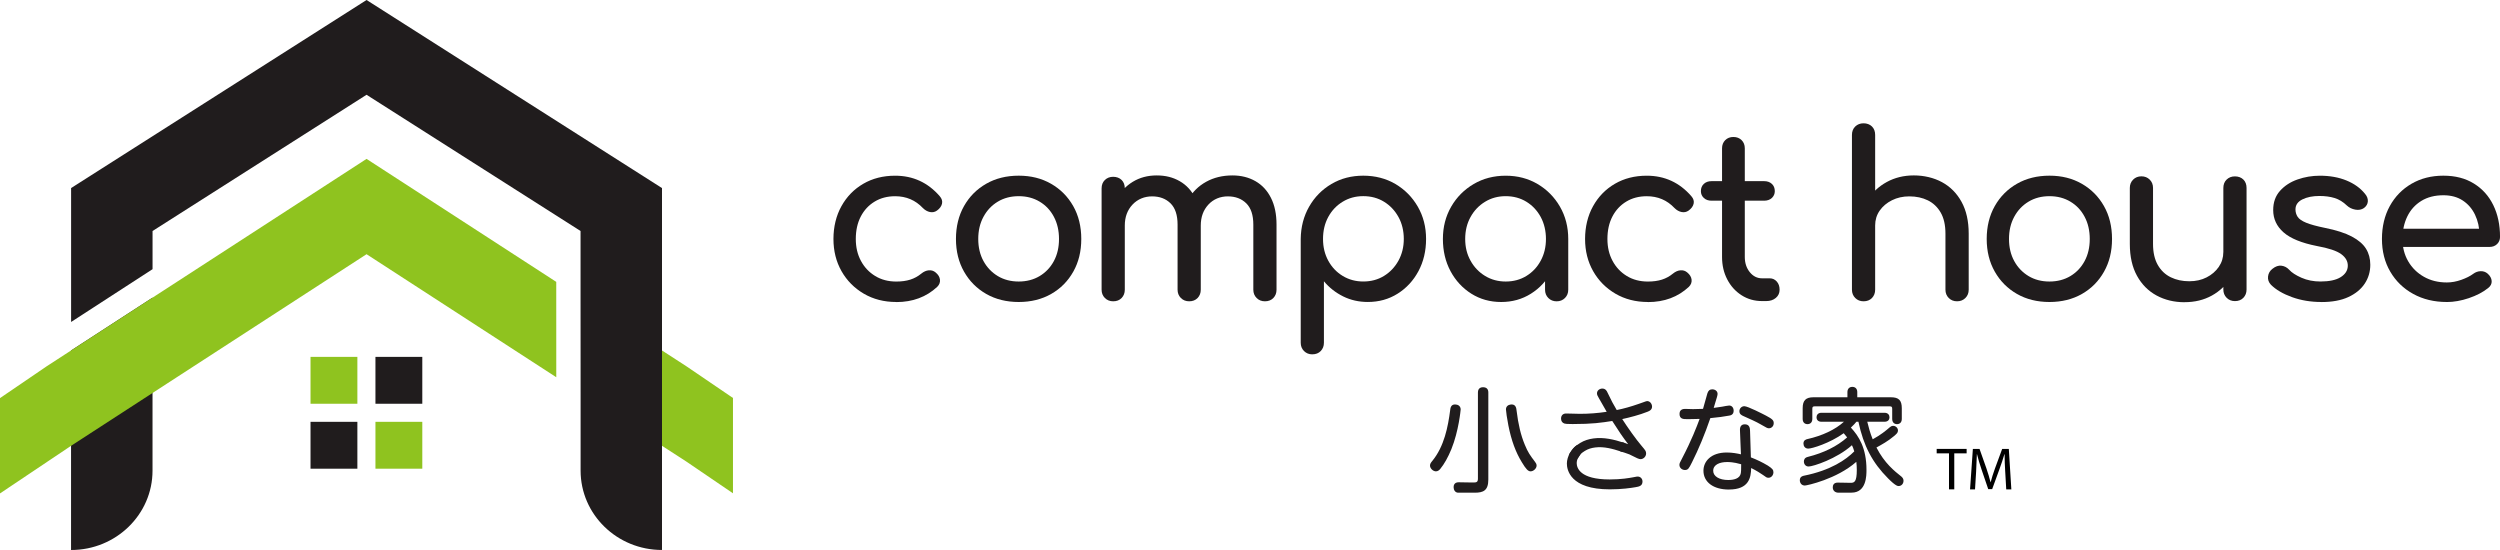 <?xml version="1.0" encoding="UTF-8"?><svg id="_レイヤー_2" xmlns="http://www.w3.org/2000/svg" viewBox="0 0 1000 220"><defs><style>.cls-1,.cls-2,.cls-3{stroke-width:0px;}.cls-2{fill:#201c1d;}.cls-3{fill:#8fc31f;}</style></defs><g id="Layer_1"><path class="cls-2" d="m28.43,140.18l32.58-21.13v69.2c0,8.77-3.65,16.7-9.55,22.45-5.89,5.74-14.04,9.3-23.04,9.3v-79.82Z"/><path class="cls-2" d="m264.8,75.23v144.76c-17.98,0-32.56-14.2-32.56-31.75v-31.06l-.02-38.13v-26.65l-85.6-54.49-85.6,54.49v15.27l-32.58,21.12v-53.57L146.62,0l118.18,75.23Z"/><polygon class="cls-3" points="222.5 119.06 222.51 150.89 146.62 101.68 61.01 157.19 28.43 178.32 0 197.37 0 159.24 18.71 146.49 28.43 140.18 61.01 119.05 70.74 112.75 146.62 63.55 222.5 112.75 222.5 119.06"/><polygon class="cls-3" points="293.19 159.19 293.19 197.32 274.53 184.62 264.8 178.32 264.8 140.19 274.53 146.49 293.19 159.19"/><rect class="cls-3" x="124.21" y="142.75" width="18.74" height="18.75"/><rect class="cls-2" x="150.18" y="142.75" width="18.74" height="18.75"/><rect class="cls-2" x="124.21" y="168.73" width="18.74" height="18.75"/><rect class="cls-3" x="150.18" y="168.73" width="18.74" height="18.75"/><path class="cls-2" d="m358.5,120.8c-4.86,0-9.18-1.11-12.97-3.32-3.79-2.22-6.77-5.22-8.92-9.01-2.15-3.79-3.23-8.09-3.23-12.88s1.06-9.29,3.19-13.11c2.12-3.82,5.03-6.81,8.74-8.97,3.7-2.15,7.95-3.23,12.74-3.23,3.58,0,6.85.68,9.83,2.05,2.97,1.37,5.64,3.41,8.01,6.15.85.97,1.15,1.97.91,3.01-.24,1.03-.91,1.94-2,2.73-.85.61-1.79.8-2.82.59-1.03-.21-1.97-.74-2.82-1.59-2.97-3.15-6.67-4.73-11.1-4.73-3.09,0-5.83.71-8.19,2.14-2.37,1.43-4.22,3.41-5.55,5.96-1.33,2.55-2,5.55-2,9.01,0,3.28.68,6.19,2.05,8.74,1.36,2.55,3.26,4.57,5.69,6.05,2.43,1.49,5.25,2.23,8.46,2.23,2.12,0,3.99-.26,5.6-.77s3.08-1.32,4.41-2.41c.97-.79,1.97-1.23,3-1.32,1.03-.09,1.94.2,2.73.87,1.03.85,1.61,1.81,1.73,2.87.12,1.06-.24,2.02-1.09,2.87-4.37,4.07-9.83,6.1-16.38,6.1Z"/><path class="cls-2" d="m407.49,120.8c-4.91,0-9.25-1.08-13.01-3.23-3.76-2.15-6.72-5.13-8.87-8.92-2.15-3.79-3.23-8.15-3.23-13.07s1.08-9.36,3.23-13.16,5.11-6.77,8.87-8.92c3.76-2.15,8.1-3.23,13.01-3.23s9.16,1.08,12.92,3.23c3.76,2.15,6.72,5.13,8.87,8.92,2.15,3.79,3.23,8.18,3.23,13.16s-1.06,9.27-3.19,13.07c-2.12,3.79-5.07,6.77-8.83,8.92-3.76,2.15-8.1,3.23-13.01,3.23Zm0-8.19c3.15,0,5.94-.73,8.37-2.18,2.43-1.46,4.32-3.46,5.69-6.01,1.37-2.55,2.05-5.49,2.05-8.83s-.68-6.3-2.05-8.88c-1.36-2.58-3.26-4.6-5.69-6.05-2.43-1.46-5.22-2.19-8.37-2.19s-5.95.73-8.37,2.19c-2.43,1.46-4.34,3.48-5.73,6.05-1.4,2.58-2.09,5.54-2.09,8.88s.7,6.28,2.09,8.83c1.39,2.55,3.31,4.55,5.73,6.01,2.43,1.46,5.22,2.18,8.37,2.18Z"/><path class="cls-2" d="m445.28,120.52c-1.33,0-2.44-.44-3.32-1.32-.88-.88-1.32-1.99-1.32-3.32v-40.52c0-1.4.44-2.52,1.32-3.37.88-.85,1.99-1.27,3.32-1.27s2.52.43,3.37,1.27c.85.85,1.27,1.97,1.27,3.37v40.52c0,1.34-.43,2.44-1.27,3.32-.85.88-1.97,1.32-3.37,1.32Zm30.39,0c-1.33,0-2.44-.44-3.32-1.32-.88-.88-1.32-1.99-1.32-3.32v-26.04c0-3.82-.94-6.66-2.82-8.51-1.88-1.85-4.34-2.78-7.37-2.78s-5.76,1.09-7.83,3.28c-2.06,2.19-3.09,4.98-3.09,8.38h-5.73c0-3.94.79-7.42,2.37-10.43,1.58-3,3.76-5.36,6.55-7.06,2.79-1.7,5.97-2.55,9.55-2.55s6.52.76,9.19,2.28c2.67,1.52,4.75,3.75,6.23,6.69,1.49,2.94,2.23,6.51,2.23,10.7v26.04c0,1.34-.43,2.44-1.27,3.32-.85.88-1.97,1.32-3.37,1.32Zm30.3,0c-1.34,0-2.44-.44-3.32-1.32-.88-.88-1.32-1.99-1.32-3.32v-26.04c0-3.82-.94-6.66-2.82-8.51s-4.34-2.78-7.37-2.78-5.75,1.09-7.78,3.28c-2.03,2.19-3.05,4.98-3.05,8.38h-7.55c0-3.94.85-7.42,2.55-10.43,1.7-3,4.08-5.36,7.14-7.06,3.06-1.7,6.57-2.55,10.51-2.55,3.46,0,6.52.76,9.19,2.28,2.67,1.52,4.75,3.75,6.23,6.69,1.49,2.94,2.23,6.51,2.23,10.7v26.04c0,1.34-.43,2.44-1.27,3.32-.85.88-1.97,1.32-3.37,1.32Z"/><path class="cls-2" d="m524.93,141.74c-1.33,0-2.44-.44-3.32-1.32-.88-.88-1.32-1.99-1.32-3.32v-41.52c.06-4.79,1.18-9.1,3.37-12.93,2.18-3.82,5.16-6.84,8.92-9.06,3.76-2.22,8.01-3.32,12.74-3.32s9.07,1.11,12.83,3.32c3.76,2.22,6.75,5.24,8.96,9.06,2.21,3.82,3.32,8.14,3.32,12.93s-1.02,9.09-3.05,12.88c-2.03,3.79-4.81,6.8-8.33,9.01-3.52,2.22-7.49,3.32-11.92,3.32-3.58,0-6.87-.74-9.87-2.23-3-1.49-5.57-3.5-7.69-6.05v24.58c0,1.33-.43,2.44-1.27,3.32-.85.88-1.97,1.32-3.37,1.32Zm20.39-29.14c3.09,0,5.85-.74,8.28-2.23,2.42-1.49,4.35-3.52,5.78-6.1,1.42-2.58,2.14-5.48,2.14-8.69s-.71-6.21-2.14-8.79c-1.43-2.58-3.35-4.61-5.78-6.1-2.43-1.49-5.19-2.23-8.28-2.23s-5.78.74-8.24,2.23c-2.46,1.49-4.38,3.52-5.78,6.1-1.4,2.58-2.09,5.51-2.09,8.79s.7,6.12,2.09,8.69c1.4,2.58,3.32,4.61,5.78,6.1,2.46,1.49,5.2,2.23,8.24,2.23Z"/><path class="cls-2" d="m600.46,120.8c-4.43,0-8.4-1.11-11.92-3.32-3.52-2.22-6.29-5.22-8.33-9.01-2.03-3.79-3.05-8.09-3.05-12.88s1.11-9.1,3.32-12.93c2.21-3.82,5.22-6.84,9.01-9.06,3.79-2.22,8.05-3.32,12.79-3.32s8.98,1.11,12.74,3.32c3.76,2.22,6.75,5.24,8.96,9.06,2.21,3.82,3.32,8.14,3.32,12.93h-3.55c0,4.8-1.02,9.09-3.05,12.88-2.03,3.79-4.81,6.8-8.33,9.01-3.52,2.22-7.49,3.32-11.92,3.32Zm1.82-8.19c3.09,0,5.85-.74,8.28-2.23,2.43-1.49,4.34-3.52,5.73-6.1,1.4-2.58,2.09-5.48,2.09-8.69s-.7-6.21-2.09-8.79c-1.4-2.58-3.31-4.61-5.73-6.1-2.43-1.49-5.19-2.23-8.28-2.23s-5.78.74-8.24,2.23c-2.46,1.49-4.4,3.52-5.82,6.1-1.43,2.58-2.14,5.51-2.14,8.79s.71,6.12,2.14,8.69c1.42,2.58,3.37,4.61,5.82,6.1,2.46,1.49,5.2,2.23,8.24,2.23Zm20.38,7.92c-1.33,0-2.44-.44-3.32-1.32-.88-.88-1.32-1.99-1.32-3.32v-13.93l1.73-9.65,7.55,3.28v20.3c0,1.34-.44,2.44-1.32,3.32-.88.88-1.99,1.32-3.32,1.32Z"/><path class="cls-2" d="m659.15,120.8c-4.86,0-9.18-1.11-12.97-3.32-3.79-2.22-6.77-5.22-8.92-9.01-2.15-3.79-3.23-8.09-3.23-12.88s1.06-9.29,3.19-13.11c2.12-3.82,5.03-6.81,8.74-8.97,3.7-2.15,7.95-3.23,12.74-3.23,3.58,0,6.85.68,9.83,2.05,2.97,1.37,5.64,3.41,8.01,6.15.85.97,1.15,1.97.91,3.01-.24,1.03-.91,1.94-2,2.73-.85.61-1.79.8-2.82.59-1.03-.21-1.97-.74-2.82-1.59-2.97-3.15-6.67-4.73-11.1-4.73-3.09,0-5.83.71-8.19,2.14-2.37,1.43-4.22,3.41-5.55,5.96-1.33,2.55-2,5.55-2,9.01,0,3.28.68,6.19,2.05,8.74,1.36,2.55,3.26,4.57,5.69,6.05,2.43,1.49,5.25,2.23,8.46,2.23,2.12,0,3.99-.26,5.6-.77s3.08-1.32,4.41-2.41c.97-.79,1.97-1.23,3-1.32,1.03-.09,1.94.2,2.73.87,1.03.85,1.61,1.81,1.73,2.87.12,1.06-.24,2.02-1.09,2.87-4.37,4.07-9.83,6.1-16.38,6.1Z"/><path class="cls-2" d="m684.63,80.28c-1.27,0-2.31-.36-3.09-1.09-.79-.73-1.18-1.64-1.18-2.73,0-1.21.39-2.18,1.18-2.91.79-.73,1.82-1.09,3.09-1.09h21.02c1.27,0,2.3.36,3.09,1.09.79.73,1.18,1.7,1.18,2.91,0,1.09-.4,2-1.18,2.73-.79.73-1.82,1.09-3.09,1.09h-21.02Zm20.2,40.15c-3.03,0-5.76-.77-8.19-2.32-2.43-1.55-4.34-3.66-5.73-6.33-1.4-2.67-2.09-5.67-2.09-9.01v-43.43c0-1.34.42-2.43,1.27-3.28s1.94-1.27,3.28-1.27,2.42.43,3.28,1.27c.85.85,1.27,1.94,1.27,3.28v43.43c0,2.43.67,4.46,2,6.1s2.97,2.46,4.91,2.46h3.09c1.09,0,2.02.43,2.78,1.27.76.85,1.14,1.94,1.14,3.28s-.5,2.43-1.5,3.28c-1,.85-2.29,1.27-3.87,1.27h-1.64Z"/><path class="cls-2" d="m745.42,102.31c-1.33,0-2.44-.44-3.32-1.32s-1.32-1.99-1.32-3.32v-43.7c0-1.4.44-2.52,1.32-3.37.88-.85,1.99-1.28,3.32-1.28s2.52.43,3.37,1.28c.85.85,1.27,1.97,1.27,3.37v43.7c0,1.34-.43,2.44-1.27,3.32-.85.88-1.97,1.32-3.37,1.32Zm0,18.21c-1.33,0-2.44-.44-3.32-1.32-.88-.88-1.32-1.99-1.32-3.32v-40.61c0-1.4.44-2.52,1.32-3.37.88-.85,1.99-1.27,3.32-1.27s2.52.43,3.37,1.27c.85.85,1.27,1.97,1.27,3.37v40.61c0,1.34-.43,2.44-1.27,3.32-.85.88-1.97,1.32-3.37,1.32Zm37.4,0c-1.34,0-2.44-.44-3.32-1.32-.88-.88-1.32-1.99-1.32-3.32v-22.4c0-3.46-.64-6.28-1.91-8.47-1.27-2.19-2.99-3.81-5.14-4.87-2.16-1.06-4.63-1.59-7.42-1.59-2.55,0-4.85.52-6.92,1.55-2.06,1.03-3.7,2.41-4.91,4.14-1.21,1.73-1.82,3.72-1.82,5.96h-5.73c0-3.82.92-7.24,2.78-10.24,1.85-3.01,4.38-5.39,7.6-7.15,3.21-1.76,6.83-2.64,10.83-2.64s7.93.9,11.24,2.69c3.31,1.79,5.92,4.41,7.83,7.87,1.91,3.46,2.87,7.71,2.87,12.75v22.4c0,1.34-.44,2.44-1.32,3.32-.88.88-1.99,1.32-3.32,1.32Z"/><path class="cls-2" d="m819.79,120.8c-4.91,0-9.25-1.08-13.01-3.23-3.76-2.15-6.72-5.13-8.87-8.92-2.15-3.79-3.23-8.15-3.23-13.07s1.08-9.36,3.23-13.16c2.15-3.79,5.11-6.77,8.87-8.92,3.76-2.15,8.1-3.23,13.01-3.23s9.16,1.08,12.92,3.23c3.76,2.15,6.72,5.13,8.87,8.92,2.15,3.79,3.23,8.18,3.23,13.16s-1.06,9.27-3.19,13.07c-2.12,3.79-5.07,6.77-8.83,8.92-3.76,2.15-8.1,3.23-13.01,3.23Zm0-8.19c3.15,0,5.94-.73,8.37-2.18,2.43-1.46,4.32-3.46,5.69-6.01,1.37-2.55,2.05-5.49,2.05-8.83s-.68-6.3-2.05-8.88c-1.36-2.58-3.26-4.6-5.69-6.05-2.43-1.46-5.22-2.19-8.37-2.19s-5.95.73-8.37,2.19c-2.43,1.46-4.34,3.48-5.73,6.05-1.4,2.58-2.09,5.54-2.09,8.88s.7,6.28,2.09,8.83c1.39,2.55,3.31,4.55,5.73,6.01,2.43,1.46,5.22,2.18,8.37,2.18Z"/><path class="cls-2" d="m873.87,120.89c-4.19,0-7.93-.9-11.24-2.69-3.31-1.79-5.92-4.42-7.83-7.88-1.91-3.46-2.87-7.71-2.87-12.75v-22.4c0-1.33.44-2.44,1.32-3.32.88-.88,1.99-1.32,3.32-1.32s2.44.44,3.32,1.32c.88.88,1.32,1.99,1.32,3.32v22.4c0,3.4.64,6.21,1.91,8.42,1.27,2.22,3,3.85,5.19,4.92,2.18,1.06,4.64,1.59,7.37,1.59s4.93-.52,6.96-1.55c2.03-1.03,3.65-2.43,4.87-4.19,1.21-1.76,1.82-3.73,1.82-5.92h5.73c0,3.77-.93,7.16-2.78,10.2-1.85,3.03-4.37,5.43-7.55,7.19-3.19,1.76-6.81,2.64-10.87,2.64Zm20.11-.45c-1.33,0-2.44-.44-3.32-1.32-.88-.88-1.32-1.99-1.32-3.32v-40.61c0-1.39.44-2.52,1.32-3.37.88-.85,1.99-1.27,3.32-1.27s2.52.43,3.37,1.27c.85.85,1.27,1.97,1.27,3.37v40.61c0,1.34-.43,2.44-1.27,3.32-.85.88-1.97,1.32-3.37,1.32Z"/><path class="cls-2" d="m928.56,120.8c-4.25,0-8.18-.65-11.78-1.96-3.61-1.31-6.42-2.96-8.42-4.96-.91-.97-1.29-2.08-1.14-3.32.15-1.24.74-2.26,1.78-3.05,1.21-.97,2.41-1.38,3.59-1.23,1.18.15,2.2.68,3.05,1.59,1.03,1.15,2.68,2.23,4.96,3.23,2.28,1,4.81,1.5,7.6,1.5,3.52,0,6.2-.58,8.05-1.73,1.85-1.15,2.81-2.64,2.87-4.46.06-1.82-.8-3.4-2.59-4.73-1.79-1.33-5.05-2.43-9.78-3.28-6.13-1.21-10.57-3.03-13.33-5.46-2.76-2.43-4.14-5.4-4.14-8.92,0-3.1.91-5.66,2.73-7.69,1.82-2.03,4.15-3.55,7.01-4.55,2.85-1,5.82-1.5,8.92-1.5,4,0,7.55.64,10.65,1.91,3.09,1.27,5.55,3.03,7.37,5.28.85.97,1.24,1.99,1.18,3.05-.06,1.06-.58,1.96-1.55,2.69-.97.67-2.12.88-3.46.64-1.34-.24-2.46-.79-3.37-1.64-1.52-1.46-3.15-2.46-4.91-3-1.76-.55-3.79-.82-6.1-.82-2.67,0-4.93.45-6.78,1.36-1.85.91-2.78,2.25-2.78,4.01,0,1.09.29,2.08.86,2.96.57.88,1.71,1.67,3.41,2.37,1.7.7,4.19,1.38,7.46,2.05,4.55.91,8.14,2.06,10.78,3.46,2.64,1.4,4.54,3.02,5.69,4.87,1.15,1.85,1.73,3.99,1.73,6.42,0,2.79-.74,5.31-2.23,7.56-1.49,2.25-3.67,4.04-6.55,5.37-2.88,1.34-6.48,2-10.78,2Z"/><path class="cls-2" d="m978.71,120.8c-5.04,0-9.51-1.08-13.42-3.23-3.91-2.15-6.98-5.13-9.19-8.92-2.22-3.79-3.32-8.15-3.32-13.07s1.05-9.36,3.14-13.16,4.99-6.77,8.69-8.92,7.95-3.23,12.74-3.23,8.8,1.05,12.19,3.14c3.4,2.09,5.99,4.98,7.78,8.65,1.79,3.67,2.69,7.91,2.69,12.7,0,1.15-.4,2.11-1.18,2.87-.79.76-1.79,1.14-3,1.14h-36.67v-7.28h36.4l-3.73,2.55c-.06-3.03-.67-5.75-1.82-8.15s-2.79-4.29-4.91-5.69c-2.12-1.4-4.7-2.1-7.73-2.1-3.46,0-6.41.76-8.87,2.28-2.46,1.52-4.32,3.6-5.6,6.24-1.27,2.64-1.91,5.63-1.91,8.97s.76,6.31,2.28,8.92c1.52,2.61,3.61,4.68,6.28,6.19,2.67,1.52,5.73,2.28,9.19,2.28,1.88,0,3.81-.35,5.78-1.05,1.97-.7,3.56-1.5,4.78-2.41.91-.67,1.89-1.02,2.96-1.05,1.06-.03,1.99.29,2.77.96,1.03.91,1.58,1.91,1.64,3,.06,1.09-.43,2.03-1.46,2.82-2.06,1.64-4.63,2.97-7.69,4.01-3.06,1.03-5.99,1.55-8.78,1.55Z"/><path class="cls-2" d="m583.32,197.08c-1.29,0-1.88-1.15-1.88-2.22,0-.59.2-1.95,2.01-1.95.45,0,1.74.02,2.98.05,1.17.02,2.32.04,2.7.04,1.42,0,2.04-.06,2.04-1.58v-34.44c0-1.88,1.41-2.09,2.01-2.09,1.4,0,2.15.72,2.15,2.09v34.84c0,4.4-2,5.26-5.45,5.26h-6.57Zm28.92-8.54c-.99,0-1.84-.88-3.49-3.62-2.49-4.05-4.2-8.72-5.39-14.69-.52-2.6-.98-5.77-.98-6.45,0-1.27.96-1.84,1.79-1.95.15-.03.33-.05.5-.05,1.71,0,1.88,1.66,1.95,2.37.67,5.6,1.72,9.97,3.3,13.74,1.28,3.11,2.09,4.19,4.05,6.8l.09.13c.27.37.58.78.58,1.41,0,1.14-1.22,2.31-2.41,2.31Zm-37.87,0c-1.15,0-2.37-1.19-2.37-2.31,0-.71.38-1.22.97-1.92,4.7-5.77,6.23-13.51,7.11-20.32.07-.65.24-2.21,1.89-2.21.18,0,.36.02.56.06,1.04.13,1.74.9,1.74,1.94,0,.07-.75,8.57-3.72,15.89-1.36,3.3-2.85,5.95-4.44,7.89-.36.43-.93.98-1.75.98Z"/><path class="cls-2" d="m643.93,195.74c-15.94,0-17.18-7.9-17.18-10.32,0-2.83,1.92-5.99,3.83-7.22.98-.63,1.69,1.71,1.69,2.7,0,.61-.04.75-.38,1.21l-.19.28c-.47.73-1.02,1.57-1.02,2.8,0,1.98,1.29,6.59,13.2,6.59,4.67,0,7.79-.58,9.29-.85l.85-.16c.58-.11.76-.15,1.06-.15,1.1,0,1.92.86,1.92,2,0,1.78-1.47,2.03-2.77,2.25-1.85.33-5.6.87-10.31.87Zm12.26-12.08c-.59,0-1.61-.47-3.55-1.47-.38-.2-.68-.35-.84-.42-.26-.11-1.13-.41-1.83-.65-.59-.2-1.34-.41-1.58-.5-.55-.16-.91-.65-.91-1.59,0-1.07.43-2.1,1.44-2.1.34,0,1.28.35,2.34.74-2.1-2.75-3.83-5.28-6.36-9.28-4.37.69-7.89,1.23-15.87,1.23-2.29,0-2.8-.08-3.26-.2-.88-.29-1.35-1.01-1.35-1.98,0-1.26.77-2.04,2.01-2.04.37,0,1.48.03,2.63.06,1.19.03,2.41.07,2.84.07,3.66,0,7.11-.26,10.77-.81-.27-.47-.6-1.06-.96-1.68-.85-1.5-1.82-3.2-2.15-3.76-.57-.96-.77-1.4-.77-1.95,0-1.18,1.11-1.91,2.15-1.91,1.33,0,1.83,1.1,1.99,1.46,1.9,3.89,2.18,4.48,3.76,7.13,2.71-.53,5.67-1.36,8.83-2.47.14-.04.49-.17.93-.33,2.07-.75,2.21-.78,2.4-.78,1.18,0,1.97,1.15,1.97,2.22,0,1.2-.96,1.72-1.8,2.04-3.26,1.3-7.15,2.29-10.13,2.94,2.14,3.34,5.61,8.23,7.65,10.59l.19.23c1.45,1.72,1.71,2.03,1.71,2.94,0,1.21-1.04,2.27-2.23,2.27Z"/><path class="cls-2" d="m691.55,195.82c-6.18,0-10.17-2.96-10.17-7.54,0-3.62,2.89-7.28,9.33-7.28,2.25,0,4.27.4,5.67.73-.04-1.06-.11-2.65-.18-4.25-.12-2.61-.22-5.08-.22-5.58,0-1.89,1.21-2.18,1.93-2.18,1.97,0,2.06,1.66,2.1,2.45l.02.47c.15,5.37.26,8.83.32,10.31,2.36.9,4.62,1.99,6.72,3.25l.13.08c1.71,1.11,2.17,1.67,2.17,2.61,0,1.22-.88,2.22-1.97,2.22-.69,0-.97-.21-2.15-1.08-.84-.6-2.79-1.86-4.79-2.82-.07,3.79-.83,8.6-8.88,8.6Zm-.79-11c-2.65,0-5.48.92-5.48,3.5,0,2.2,2.42,3.68,6.01,3.68,2.1,0,4.69-.48,5.05-2.77.07-.55.15-1.25.13-3.53-3.08-.89-4.97-.89-5.71-.89Zm-16.8,3.18c-1.05,0-2.19-.78-2.19-2.04,0-.6.15-.88,1.1-2.68,3.69-7.05,5.82-12.57,6.98-15.72-2.33.09-4.18.09-5.14.09-1.29,0-2.9,0-2.9-2.09,0-.91.39-2,2.23-2,.28,0,1.03.02,1.74.05.63.02,1.23.04,1.44.04,1.51,0,2.54-.05,3.45-.09.18,0,.36-.02.54-.02.27-.88.74-2.6,1.17-4.15l.56-2c.32-1.1.97-1.66,1.94-1.66,1.24,0,2.15.77,2.15,1.82,0,.52-.14,1.04-1.55,5.61,1.27-.16,2.79-.39,3.39-.49.62-.13,2.41-.46,2.8-.46,1.06,0,1.79.86,1.79,2.09,0,1.68-1.37,1.88-1.82,1.95-2.69.5-4.09.64-6.62.9l-.88.09c-2.21,6.44-4.73,12.5-7.29,17.58l-.1.2c-1.18,2.35-1.5,2.98-2.8,2.98Zm33.69-16.68c-.67,0-.94-.16-3.08-1.4l-.15-.09c-1.83-1.09-4.86-2.43-7.07-3.41-.63-.29-1.59-.71-1.59-1.94,0-1.1.88-2,1.97-2,1.37,0,7.5,3.16,8.71,3.79,2.63,1.38,3.05,1.93,3.05,2.99,0,1.26-.95,2.04-1.84,2.04Z"/><path class="cls-2" d="m735.43,197.08c-1.41,0-2.32-.84-2.32-2.13,0-.71.26-1.91,1.97-1.91.37,0,1.44.02,2.53.04,1.11.02,2.23.05,2.63.05,1.5,0,2.48-.36,2.48-5.16,0-1.09-.06-2.15-.19-3.24-7.84,6.92-19.77,9.48-20.59,9.48-1.38,0-2.01-1.11-2.01-2.13,0-1.47,1.24-1.72,1.65-1.8,10.77-2.16,16.86-6.42,20.13-9.73-.31-1.07-.6-1.79-.93-2.47-6.02,5.43-15.55,8.52-17.34,8.52-1.24,0-1.88-1-1.88-2,0-.68.28-1.55,1.59-1.85,6.38-1.6,11.67-4.22,15.71-7.79-.38-.51-.82-1.04-1.37-1.67-5.65,4.03-12.69,6.15-14.18,6.15-1.33,0-1.93-1.03-1.93-2.04,0-1.37,1.13-1.65,1.5-1.75,6.04-1.34,11.27-3.83,14.69-6.95h-8.99c-1.45,0-1.97-.92-1.97-1.77s.52-1.82,1.97-1.82h25.21c1.48,0,2.01.94,2.01,1.82s-.53,1.77-2.01,1.77h-6.88c.57,2.33,1.11,4.37,2.17,7.02,3.29-1.81,5.27-3.46,6.67-4.67l.15-.13c.34-.29.77-.58,1.36-.58,1.04,0,1.93.85,1.93,1.86,0,.88-.5,1.3-1.58,2.23-2.46,2.08-4.94,3.42-7.03,4.57,3.21,6.27,7.23,9.45,9.92,11.58l.04.03.12.12c.28.27.75.73.75,1.56,0,1.22-.85,2.13-1.97,2.13-.32,0-1.19,0-4.22-3.08-6.26-6.26-9.83-13.05-11.85-22.64h-.81c-.47.59-1.11,1.33-2.21,2.34,3.17,3.41,6.24,8.15,6.24,16.91,0,2.25,0,9.11-5.98,9.11h-5.16Zm23.37-27.42c-.93,0-1.92-.55-1.92-2.09v-4.03c0-.77-.22-1-.94-1h-30.07c-.72,0-.94.23-.94,1v4.03c0,1.54-.99,2.09-1.93,2.09s-1.93-.55-1.93-2.09v-4.29c0-3.1,1.25-4.37,4.31-4.37h13.59v-2.07c0-1.29.75-2.09,1.97-2.09s1.97.8,1.97,2.09v2.07h13.46c3.13,0,4.35,1.22,4.35,4.37v4.29c0,1.54-.99,2.09-1.93,2.09Z"/><path class="cls-2" d="m630.89,183.51c.49-.44.77-1.08,1.16-1.59.52-.67,1.19-1.13,1.9-1.56,1.3-.79,2.56-1.18,4.15-1.38,3.44-.44,7.07.56,10.32,1.64,2.27.75,3.24-2.83.99-3.57-3.83-1.27-7.97-2.23-12-1.68-1.9.26-3.68.79-5.32,1.8-.89.54-1.78,1.15-2.48,1.93-.37.42-.7.87-1.01,1.33-.1.15-.2.31-.31.46-.23.32.21-.2-.02,0-1.78,1.6.85,4.21,2.62,2.62h0Z"/><path class="cls-1" d="m779.59,181.34h-4.92v-1.78h11.98v1.78h-4.94v14.4h-2.11v-14.4Z"/><path class="cls-1" d="m802.08,188.64c-.12-2.26-.26-4.97-.24-6.98h-.07c-.55,1.9-1.22,3.91-2.04,6.14l-2.86,7.85h-1.58l-2.62-7.7c-.77-2.28-1.42-4.37-1.87-6.29h-.05c-.05,2.02-.17,4.73-.31,7.15l-.43,6.94h-1.99l1.13-16.18h2.67l2.76,7.82c.67,1.99,1.22,3.77,1.63,5.45h.07c.41-1.63.98-3.41,1.71-5.45l2.88-7.82h2.66l1.01,16.18h-2.04l-.41-7.1Z"/></g></svg>